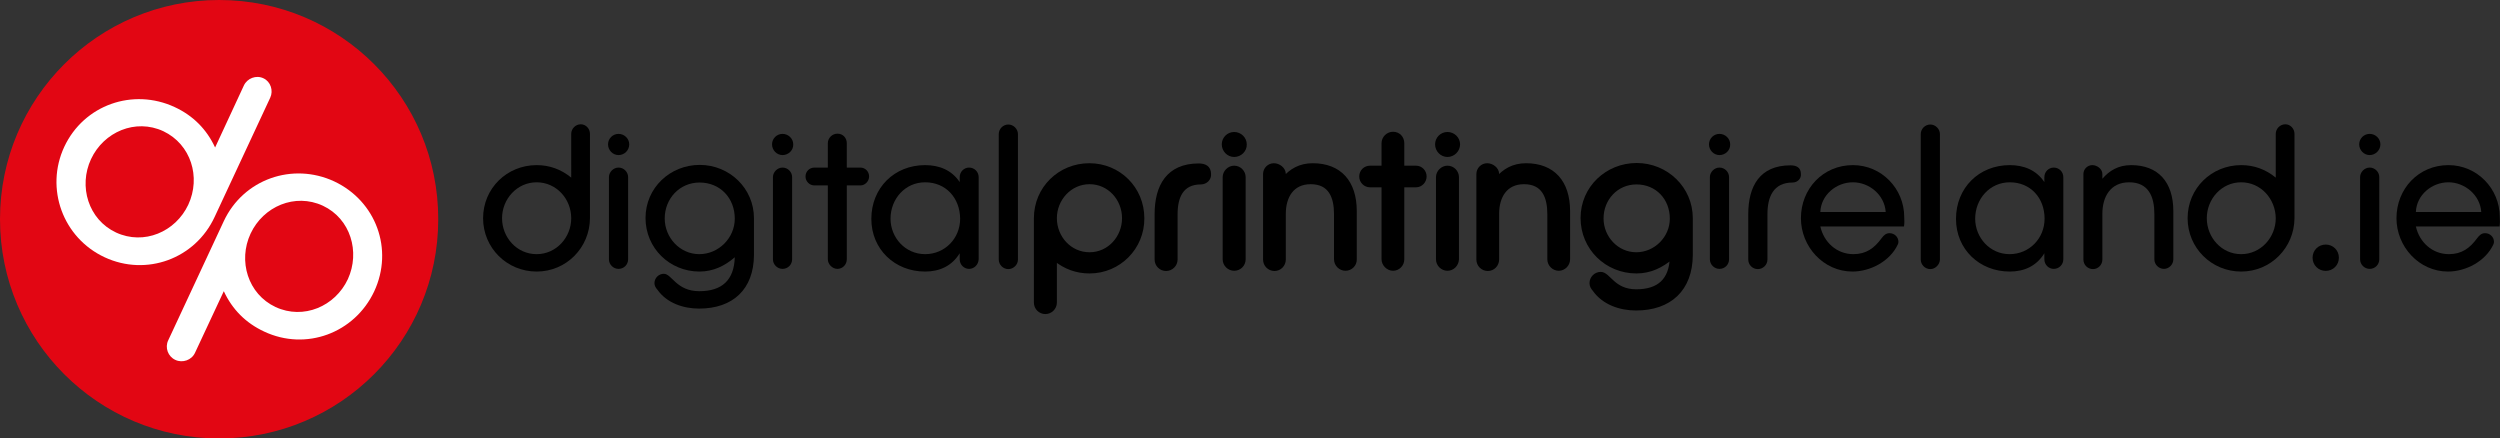 <?xml version="1.0" encoding="utf-8"?>
<!-- Generator: Adobe Illustrator 22.0.1, SVG Export Plug-In . SVG Version: 6.00 Build 0)  -->
<svg version="1.1" id="Layer_1" xmlns="http://www.w3.org/2000/svg" xmlns:xlink="http://www.w3.org/1999/xlink" x="0px" y="0px"
	 viewBox="0 0 1120.4 196.5" style="enable-background:new 0 0 1120.4 196.5;" xml:space="preserve">
<rect x="0" y="0" width="1120.4" height="196.5" fill="#333333" stroke="none"/>
<style type="text/css">
	.st0{fill:#E20613;}
	.st1{fill:#FFFFFF;}
	.st2{stroke:#000000;stroke-width:1.7;stroke-miterlimit:10;}
</style>
<g>
	<path class="st0" d="M98.2,196.5c54.3,0,98.2-44,98.2-98.2C196.5,44,152.5,0,98.2,0C44,0,0,44,0,98.2C0,152.5,44,196.5,98.2,196.5
		L98.2,196.5z"/>
	<path class="st1" d="M167.7,130.6c8.8-18.9,0.8-40.5-17.9-49.3c-18.7-8.7-40.7-1-49.5,17.8l-24.9,53.4c-1.6,3.3-0.1,7.3,3.2,8.8
		c3.2,1.5,7.3,0.1,8.8-3.2l12.9-27.6c3.8,8.2,9.9,14.3,18.1,18.1C137.1,157.4,158.9,149.3,167.7,130.6L167.7,130.6z M155.9,125.1
		c-5.7,12.2-19.9,18.3-32.4,12.5c-12.4-5.8-16.9-20.7-11.2-32.9c5.7-12.2,19.9-18.3,32.4-12.5C157.1,98,161.5,112.9,155.9,125.1
		L155.9,125.1z"/>
	<path class="st1" d="M96.2,97.2l24.9-53.4c1.5-3.2,0.2-7.2-3-8.7c-3.3-1.6-7.3,0-8.8,3.2L96.4,66.1c-3.8-8.2-9.9-14.3-18.1-18.1
		c-18.7-8.7-40.7-1-49.5,17.8c-8.7,18.7-0.6,40.8,18.1,49.5C65.6,124,87.5,116,96.2,97.2L96.2,97.2z M84.4,91.7
		c-5.7,12.2-19.9,18.3-32.4,12.5c-12.4-5.8-16.9-20.7-11.2-32.9c5.7-12.2,19.9-18.3,32.4-12.5C85.6,64.7,90.1,79.4,84.4,91.7
		L84.4,91.7z"/>
</g>
<g>
	<g>
		<path d="M240.5,121.7c-13.3,0-24-10.6-24-23.9c0-13.4,10.7-23.8,24-23.8c5.8,0,11,1.9,15.5,5.6V60c0-2.3,1.9-4.3,4.3-4.3
			c2.3,0,4.1,2,4.1,4.3v37.8C264.3,111,253.8,121.7,240.5,121.7z M240.5,81.7c-8.8,0-15.5,7.5-15.5,16.1c0,8.6,6.6,16.1,15.5,16.1
			c8.8,0,15.5-7.5,15.5-16.1C256,89.1,249.3,81.7,240.5,81.7z"/>
		<path d="M277.2,69.5c-2.6,0-4.7-2.2-4.7-4.8c0-2.6,2.1-4.7,4.7-4.7c2.6,0,4.8,2.1,4.8,4.7C282,67.3,279.9,69.5,277.2,69.5z
			 M277.2,120.5c-2.3,0-4.3-1.9-4.3-4.3V79.4c0-2.3,2-4.3,4.3-4.3c2.4,0,4.3,2,4.3,4.3v36.8C281.5,118.6,279.6,120.5,277.2,120.5z"
			/>
		<path d="M313.3,138.3c-7.1,0-14.5-2.5-18.7-8.5c-0.7-0.8-1.3-1.7-1.3-2.9c0-2.3,1.9-4.2,4.2-4.2c3.6,0,5.6,7.8,15.9,7.8
			c10.1,0,15.6-4.9,15.9-15.2c-4.5,3.9-9.7,6.4-15.8,6.4c-13.4,0-24.2-10.5-24.2-24c0-13.5,11-23.8,24.3-23.8
			c13.3,0,24.3,10.5,24.3,23.9v16.5C337.8,129.7,328.4,138.3,313.3,138.3z M313.5,81.8c-8.9,0-15.6,7.2-15.6,16.1
			c0,8.6,6.8,16,15.5,16c8.7,0,15.9-7.3,15.9-15.9C329.3,88.8,322.8,81.8,313.5,81.8z"/>
		<path d="M350.7,69.5c-2.6,0-4.7-2.2-4.7-4.8c0-2.6,2.1-4.7,4.7-4.7c2.6,0,4.8,2.1,4.8,4.7C355.6,67.3,353.4,69.5,350.7,69.5z
			 M350.7,120.5c-2.3,0-4.3-1.9-4.3-4.3V79.4c0-2.3,2-4.3,4.3-4.3c2.4,0,4.3,2,4.3,4.3v36.8C355,118.6,353.1,120.5,350.7,120.5z"/>
		<path d="M385.6,83.1h-6.1v33.1c0,2.4-1.9,4.3-4.2,4.3c-2.3,0-4.3-2.1-4.3-4.3V83.1h-6c-2.2,0-4-1.8-4-4c0-2.3,1.8-4,4-4h6V64.2
			c0-2.4,2-4.3,4.3-4.3c2.5,0,4.2,1.9,4.2,4.3v10.9h6.1c2.2,0,3.9,1.8,3.9,4C389.5,81.2,387.7,83.1,385.6,83.1z"/>
		<path d="M434.3,120.5c-2.3,0-4.2-1.9-4.2-4.3v-2.7c-3.5,5.7-9,8.2-15.5,8.2c-13.6,0-24.1-10-24.1-23.6c0-13.9,10.3-24.1,24.1-24.1
			c6.3,0,11.9,2.2,15.5,7.6v-2.2c0-2.4,1.9-4.3,4.2-4.3c2.4,0,4.3,1.9,4.3,4.3v36.8C438.5,118.6,436.6,120.5,434.3,120.5z
			 M414.6,81.7c-9,0-15.5,7.5-15.5,16.3c0,8.5,6.6,15.9,15.5,15.9c8.9,0,15.7-7.1,15.7-15.9C430.2,88.7,423.9,81.7,414.6,81.7z"/>
		<path d="M451.9,120.6c-2.4,0-4.3-2-4.3-4.3V60.1c0-2.3,1.9-4.3,4.3-4.3c2.3,0,4.3,2,4.3,4.3v56.3
			C456.2,118.6,454.2,120.6,451.9,120.6z"/>
	</g>
	<g>
		<path class="st2" d="M488.3,75.9c-12.4,0-22.1,9.6-22.1,21.9v37.8c0,1.3,1.1,2.4,2.4,2.4c1.3,0,2.4-1.1,2.4-2.4v-23.7l3.2,2.6
			c4.1,3.4,8.9,5.2,14.2,5.2c12.3,0,21.9-9.7,21.9-22C510.1,85.5,500.5,75.9,488.3,75.9z M488.3,115.8c-9.6,0-17.4-8.1-17.4-18
			c0-9.9,7.8-18,17.4-18c9.6,0,17.4,8.1,17.4,18C505.6,107.7,497.8,115.8,488.3,115.8z"/>
		<path class="st2" d="M537.3,76c-11.3,0-17,6.7-17,20v20.3c0,1.3,1.1,2.4,2.4,2.4c1.3,0,2.4-1.1,2.4-2.4V96
			c0-13.3,7.2-16.1,13.2-16.1c1,0,1.9-0.9,1.9-1.9C540.1,77.1,540.1,76,537.3,76z"/>
		<path class="st2" d="M553.1,77.1c-1.2,0-2.4,1.1-2.4,2.4v36.8c0,1.3,1.1,2.4,2.4,2.4c1.3,0,2.4-1.1,2.4-2.4V79.4
			C555.5,78.2,554.4,77.1,553.1,77.1z M553.1,61.9c-1.6,0-2.8,1.2-2.8,2.8c0,1.6,1.3,2.9,2.8,2.9c1.6,0,2.9-1.3,2.9-2.9
			C556,63.1,554.7,61.9,553.1,61.9z"/>
		<path class="st2" d="M587.5,79.8c6,0,13.2,2.8,13.2,16.1v20.4c0,1.3,1.1,2.4,2.4,2.4c1.3,0,2.4-1.1,2.4-2.4V94.6
			c0-12.1-6-18.7-17-18.7c-4.7,0-8.3,1.7-11.4,5.4l-3.4,4V78c0-1.1-1.4-2.1-2.5-2.1c-1.1,0-2.1,1-2.1,2.1v38.3
			c0,1.3,1.1,2.4,2.4,2.4c1.2,0,2.3-1.1,2.3-2.4V95.8C573.6,86.1,579,79.8,587.5,79.8z"/>
		<path class="st2" d="M614,77.1c-1.2,0-2.1,0.9-2.1,2.1c0,1.1,1,2.1,2.1,2.1h7.9v35c0,1.2,1.2,2.4,2.4,2.4c1.2,0,2.3-1.1,2.3-2.4
			v-35h8c1.1,0,2-1,2-2.1c0-1.1-0.9-2.1-2-2.1h-8V64.2c0-1.4-0.9-2.4-2.3-2.4c-1.3,0-2.4,1.1-2.4,2.4v12.8H614z"/>
		<path class="st2" d="M648.7,77.1c-1.2,0-2.4,1.1-2.4,2.4v36.8c0,1.3,1.1,2.4,2.4,2.4c1.3,0,2.4-1.1,2.4-2.4V79.4
			C651,78.2,649.9,77.1,648.7,77.1z M648.7,61.9c-1.6,0-2.8,1.2-2.8,2.8c0,1.6,1.3,2.9,2.8,2.9c1.6,0,2.9-1.3,2.9-2.9
			C651.6,63.1,650.3,61.9,648.7,61.9z"/>
		<path class="st2" d="M683,79.8c6,0,13.2,2.8,13.2,16.1v20.4c0,1.3,1.1,2.4,2.4,2.4c1.3,0,2.4-1.1,2.4-2.4V94.6
			c0-12.1-6-18.7-17-18.7c-4.7,0-8.3,1.7-11.4,5.4l-3.4,4V78c0-1.1-1.4-2.1-2.5-2.1c-1.1,0-2.1,1-2.1,2.1v38.3
			c0,1.3,1.1,2.4,2.4,2.4c1.2,0,2.3-1.1,2.3-2.4V95.8C669.1,86.1,674.6,79.8,683,79.8z"/>
		<path class="st2" d="M717.4,124.7c-1.2,0-2.3,1.1-2.3,2.3c0,0.5,0.2,1,0.8,1.6l0.1,0.2c3.5,4.9,9.8,7.7,17.2,7.7
			c14.4,0,22.6-8,22.6-22V97.9c0-12.1-10-22-22.3-22c-12.5,0-22.3,9.6-22.3,21.9c0,12.4,9.8,22.1,22.3,22.1c5.2,0,10.1-2,14.5-5.9
			l3.3-2.9l-0.1,4.4c-0.3,11.2-6.5,17-17.8,17c-7.2,0-10.9-3.6-13.3-5.9C718.9,125.6,718,124.7,717.4,124.7z M733.3,115.8
			c-9.6,0-17.5-8-17.5-17.9c0-10.1,7.7-18,17.6-18c10.1,0,17.7,7.8,17.7,18.1C751.1,107.6,742.9,115.8,733.3,115.8z"/>
	</g>
	<g>
		<path class="st2" d="M488.3,121.7c-5.8,0-11-1.9-15.5-5.6v19.5c0,2.4-2,4.3-4.3,4.3c-2.4,0-4.3-1.9-4.3-4.3V97.8
			c0-13.4,10.7-23.8,24-23.8s23.8,10.5,23.8,23.8C512.1,111,501.5,121.7,488.3,121.7z M488.3,81.7c-8.8,0-15.5,7.5-15.5,16.1
			c0,8.6,6.6,16.1,15.5,16.1c8.8,0,15.4-7.5,15.4-16.1C503.7,89.1,497.1,81.7,488.3,81.7z"/>
		<path class="st2" d="M538.2,81.8c-8.7,0-11.3,6.5-11.3,14.2v20.3c0,2.4-2,4.3-4.3,4.3c-2.4,0-4.3-1.9-4.3-4.3V96
			c0-12.6,5.2-21.9,18.9-21.9c2.6,0,4.7,0.9,4.7,3.9C542.1,80.1,540.3,81.8,538.2,81.8z"/>
		<path class="st2" d="M553.1,69.5c-2.6,0-4.7-2.2-4.7-4.8c0-2.6,2.1-4.7,4.7-4.7s4.8,2.1,4.8,4.7C558,67.3,555.8,69.5,553.1,69.5z
			 M553.1,120.5c-2.3,0-4.3-1.9-4.3-4.3V79.4c0-2.3,2-4.3,4.3-4.3c2.4,0,4.3,2,4.3,4.3v36.8C557.4,118.6,555.5,120.5,553.1,120.5z"
			/>
		<path class="st2" d="M603,120.5c-2.3,0-4.3-1.9-4.3-4.3V95.9c0-7.6-2.5-14.2-11.3-14.2c-8.4,0-12,6.5-12,14.1v20.5
			c0,2.4-1.9,4.3-4.2,4.3c-2.4,0-4.3-1.9-4.3-4.3V78c0-2.2,1.8-4,4-4c2.1,0,4.5,1.7,4.5,4v2.1c3.1-3.6,7.1-6.1,12.9-6.1
			c12.1,0,18.9,7.6,18.9,20.6v21.6C607.3,118.6,605.3,120.5,603,120.5z"/>
		<path class="st2" d="M634.6,83.1h-6.1v33.1c0,2.4-1.9,4.3-4.2,4.3c-2.3,0-4.3-2.1-4.3-4.3V83.1h-6c-2.2,0-4-1.8-4-4
			c0-2.3,1.8-4,4-4h6V64.2c0-2.4,2-4.3,4.3-4.3c2.5,0,4.2,1.9,4.2,4.3v10.9h6.1c2.2,0,3.9,1.8,3.9,4
			C638.5,81.2,636.8,83.1,634.6,83.1z"/>
		<path class="st2" d="M648.7,69.5c-2.6,0-4.7-2.2-4.7-4.8c0-2.6,2.1-4.7,4.7-4.7c2.6,0,4.8,2.1,4.8,4.7
			C653.5,67.3,651.3,69.5,648.7,69.5z M648.7,120.5c-2.3,0-4.3-1.9-4.3-4.3V79.4c0-2.3,2-4.3,4.3-4.3c2.4,0,4.3,2,4.3,4.3v36.8
			C652.9,118.6,651,120.5,648.7,120.5z"/>
		<path class="st2" d="M698.6,120.5c-2.3,0-4.3-1.9-4.3-4.3V95.9c0-7.6-2.5-14.2-11.3-14.2c-8.4,0-12,6.5-12,14.1v20.5
			c0,2.4-1.9,4.3-4.2,4.3c-2.4,0-4.3-1.9-4.3-4.3V78c0-2.2,1.8-4,4-4c2.1,0,4.5,1.7,4.5,4v2.1c3.1-3.6,7.1-6.1,12.9-6.1
			c12.1,0,18.9,7.6,18.9,20.6v21.6C702.8,118.6,700.8,120.5,698.6,120.5z"/>
		<path class="st2" d="M733.2,138.3c-7.1,0-14.5-2.5-18.7-8.5c-0.7-0.8-1.3-1.7-1.3-2.9c0-2.3,1.9-4.2,4.2-4.2
			c3.6,0,5.6,7.8,15.9,7.8c10.1,0,15.6-4.9,15.9-15.2c-4.5,3.9-9.7,6.4-15.8,6.4c-13.4,0-24.2-10.5-24.2-24
			c0-13.5,11-23.8,24.3-23.8s24.3,10.5,24.3,23.9v16.5C757.7,129.7,748.3,138.3,733.2,138.3z M733.4,81.8c-8.9,0-15.6,7.2-15.6,16.1
			c0,8.6,6.8,16,15.5,16c8.7,0,15.9-7.3,15.9-15.9C749.2,88.8,742.6,81.8,733.4,81.8z"/>
	</g>
	<g>
		<g>
			<path d="M1120.2,101.5h-37.5c1.6,7.1,7.4,12.4,14.8,12.4c5.8,0,9.4-2.7,12.7-7.2c0.9-1.2,1.9-2.2,3.5-2.2c2.2,0,4,1.7,4,3.9
				c0,0.4-0.1,0.8-0.3,1.2c-3.5,7.5-12.3,12.1-20.3,12.1c-13,0-23.1-11.2-23.1-23.9c0-13.2,9.9-23.8,23.3-23.8
				c12.8,0,23,10.5,23,23.3C1120.4,98.6,1120.4,100.1,1120.2,101.5z M1097.3,81.7c-7.5,0-14.3,5.7-14.6,13.3h29.3
				C1111.5,87.4,1104.6,81.7,1097.3,81.7z"/>
		</g>
		<g>
			<path d="M1062,69.5c-2.6,0-4.7-2.2-4.7-4.8c0-2.6,2.1-4.7,4.7-4.7s4.8,2.1,4.8,4.7C1066.8,67.3,1064.6,69.5,1062,69.5z
				 M1062,120.5c-2.3,0-4.3-1.9-4.3-4.3V79.4c0-2.3,2-4.3,4.3-4.3c2.4,0,4.3,2,4.3,4.3v36.8C1066.3,118.6,1064.4,120.5,1062,120.5z"
				/>
		</g>
		<g>
			<path d="M1042.3,121.4c-3.3,0-5.9-2.6-5.9-5.9c0-3.3,2.6-5.9,5.9-5.9c3.3,0,5.9,2.6,5.9,5.9
				C1048.2,118.8,1045.6,121.4,1042.3,121.4z"/>
		</g>
		<g>
			<path d="M1004.4,121.7c-13.3,0-24-10.6-24-23.9c0-13.4,10.7-23.8,24-23.8c5.8,0,11,1.9,15.5,5.6V60c0-2.3,1.9-4.3,4.3-4.3
				c2.3,0,4.1,2,4.1,4.3v37.8C1028.2,111,1017.7,121.7,1004.4,121.7z M1004.4,81.7c-8.8,0-15.4,7.5-15.4,16.1
				c0,8.6,6.6,16.1,15.4,16.1c8.8,0,15.5-7.5,15.5-16.1C1019.8,89.1,1013.2,81.7,1004.4,81.7z"/>
		</g>
		<g>
			<path d="M969.8,120.5c-2.3,0-4.3-1.9-4.3-4.3V95.9c0-7.6-2.5-14.2-11.3-14.2c-8.4,0-12,6.5-12,14.1v20.5c0,2.4-1.9,4.3-4.2,4.3
				c-2.4,0-4.3-1.9-4.3-4.3V78c0-2.2,1.8-4,4-4c2.1,0,4.5,1.7,4.5,4v2.1c3.1-3.6,7.1-6.1,12.9-6.1c12.1,0,18.9,7.6,18.9,20.6v21.6
				C974,118.6,972,120.5,969.8,120.5z"/>
		</g>
		<g>
			<path d="M920.4,120.5c-2.3,0-4.2-1.9-4.2-4.3v-2.7c-3.5,5.7-9,8.2-15.5,8.2c-13.6,0-24.1-10-24.1-23.6
				c0-13.9,10.3-24.1,24.1-24.1c6.3,0,11.9,2.2,15.5,7.6v-2.2c0-2.4,1.9-4.3,4.2-4.3c2.4,0,4.3,1.9,4.3,4.3v36.8
				C924.7,118.6,922.8,120.5,920.4,120.5z M900.7,81.7c-9,0-15.5,7.5-15.5,16.3c0,8.5,6.6,15.9,15.4,15.9c8.9,0,15.7-7.1,15.7-15.9
				C916.3,88.7,910,81.7,900.7,81.7z"/>
		</g>
		<g>
			<path d="M865.1,120.6c-2.4,0-4.3-2-4.3-4.3V60.1c0-2.3,1.9-4.3,4.3-4.3c2.3,0,4.3,2,4.3,4.3v56.3
				C869.3,118.6,867.3,120.6,865.1,120.6z"/>
		</g>
		<g>
			<path d="M853.3,101.5h-37.5c1.6,7.1,7.4,12.4,14.8,12.4c5.8,0,9.4-2.7,12.7-7.2c0.9-1.2,1.9-2.2,3.5-2.2c2.2,0,4,1.7,4,3.9
				c0,0.4-0.1,0.8-0.3,1.2c-3.5,7.5-12.3,12.1-20.3,12.1c-13,0-23.1-11.2-23.1-23.9c0-13.2,9.9-23.8,23.3-23.8
				c12.8,0,23,10.5,23,23.3C853.5,98.6,853.5,100.1,853.3,101.5z M830.4,81.7c-7.5,0-14.3,5.7-14.6,13.3h29.3
				C844.6,87.4,837.8,81.7,830.4,81.7z"/>
		</g>
		<g>
			<path d="M803.4,81.8c-8.7,0-11.3,6.5-11.3,14.2v20.3c0,2.4-2,4.3-4.3,4.3c-2.4,0-4.3-1.9-4.3-4.3V96c0-12.6,5.2-21.9,18.9-21.9
				c2.6,0,4.7,0.9,4.7,3.9C807.3,80.1,805.5,81.8,803.4,81.8z"/>
		</g>
		<g>
			<path d="M770.6,69.5c-2.6,0-4.7-2.2-4.7-4.8c0-2.6,2.1-4.7,4.7-4.7c2.6,0,4.8,2.1,4.8,4.7C775.5,67.3,773.3,69.5,770.6,69.5z
				 M770.6,120.5c-2.3,0-4.3-1.9-4.3-4.3V79.4c0-2.3,2-4.3,4.3-4.3c2.4,0,4.3,2,4.3,4.3v36.8C774.9,118.6,773,120.5,770.6,120.5z"/>
		</g>
	</g>
</g>
</svg>
